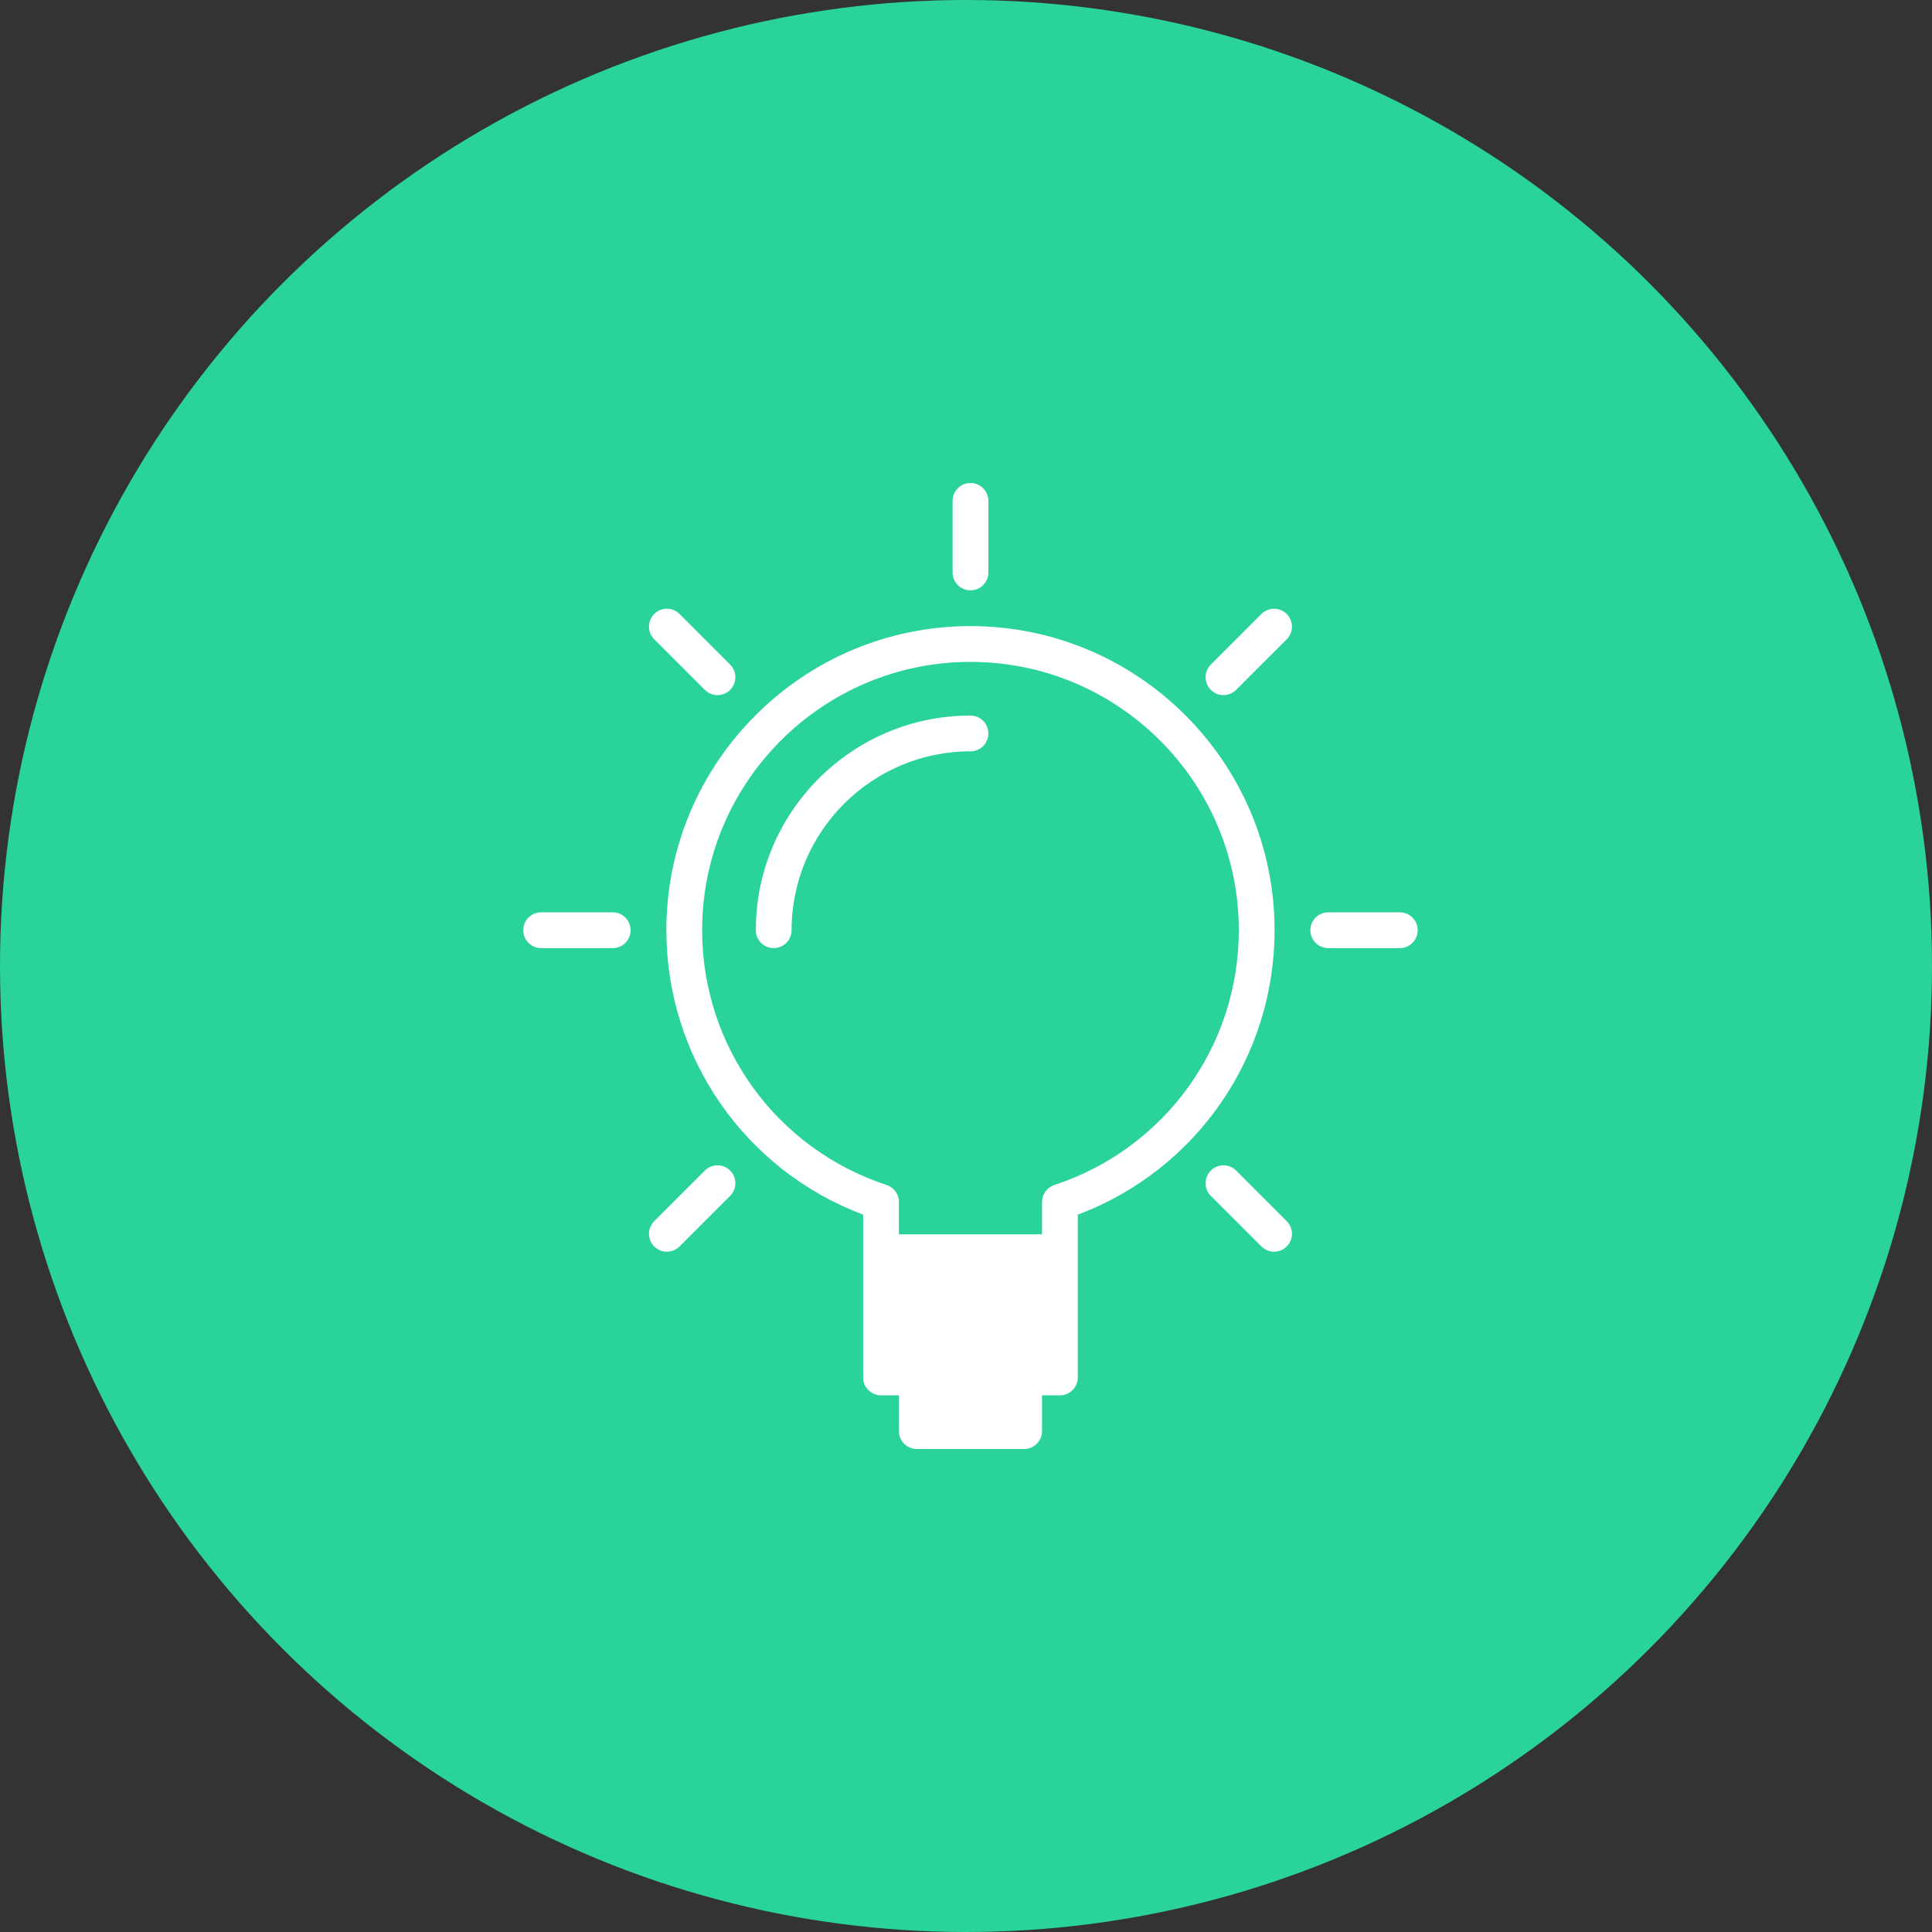 <?xml version="1.0" encoding="UTF-8" standalone="no"?>
<svg width="96px" height="96px" viewBox="0 0 96 96" version="1.1" xmlns="http://www.w3.org/2000/svg" xmlns:xlink="http://www.w3.org/1999/xlink">
    <rect x="0" y="0" width="96" height="96" fill="#333333" stroke="none"/>
    <!-- Generator: Sketch 42 (36781) - http://www.bohemiancoding.com/sketch -->
    <title>smart</title>
    <desc>Created with Sketch.</desc>
    <defs></defs>
    <g id="3.-All-Pages:-Mobile" stroke="none" stroke-width="1" fill="none" fill-rule="evenodd">
        <g id="careers---mobile" transform="translate(-112, -2677)">
            <g id="recent-highlights" transform="translate(0, 480)">
                <g id="work-with-smart-people" transform="translate(18, 2161)">
                    <g id="smart" transform="translate(94, 36)">
                        <circle id="Oval" fill="#2AD39B" cx="48" cy="48" r="48"></circle>
                        <g id="light-bulb" transform="translate(26, 24)" fill-rule="nonzero" fill="#FFFFFF">
                            <g id="Capa_1">
                                <g id="Group">
                                    <path d="M22.222,5.333 C22.714,5.333 23.111,4.936 23.111,4.444 L23.111,0.889 C23.111,0.397 22.714,0 22.222,0 C21.731,0 21.333,0.397 21.333,0.889 L21.333,4.444 C21.333,4.936 21.731,5.333 22.222,5.333 Z" id="Shape"></path>
                                    <path d="M43.556,21.333 L40,21.333 C39.508,21.333 39.111,21.731 39.111,22.222 C39.111,22.714 39.508,23.111 40,23.111 L43.556,23.111 C44.047,23.111 44.444,22.714 44.444,22.222 C44.444,21.731 44.047,21.333 43.556,21.333 Z" id="Shape"></path>
                                    <path d="M4.444,21.333 L0.889,21.333 C0.397,21.333 0,21.731 0,22.222 C0,22.714 0.397,23.111 0.889,23.111 L4.444,23.111 C4.936,23.111 5.333,22.714 5.333,22.222 C5.333,21.731 4.936,21.333 4.444,21.333 Z" id="Shape"></path>
                                    <path d="M36.679,6.508 L34.165,9.022 C33.818,9.37 33.818,9.932 34.165,10.279 C34.339,10.452 34.566,10.54 34.794,10.54 C35.021,10.54 35.249,10.452 35.422,10.279 L37.936,7.765 C38.284,7.418 38.284,6.856 37.936,6.508 C37.588,6.161 37.026,6.162 36.679,6.508 Z" id="Shape"></path>
                                    <path d="M9.022,34.165 L6.508,36.679 C6.161,37.027 6.161,37.588 6.508,37.936 C6.682,38.109 6.909,38.196 7.137,38.196 C7.364,38.196 7.592,38.109 7.765,37.936 L10.279,35.422 C10.627,35.075 10.627,34.513 10.279,34.165 C9.932,33.818 9.37,33.818 9.022,34.165 Z" id="Shape"></path>
                                    <path d="M35.422,34.165 C35.075,33.818 34.513,33.818 34.165,34.165 C33.818,34.513 33.818,35.075 34.165,35.422 L36.679,37.936 C36.852,38.109 37.08,38.196 37.308,38.196 C37.535,38.196 37.763,38.109 37.936,37.936 C38.284,37.588 38.284,37.027 37.936,36.679 L35.422,34.165 Z" id="Shape"></path>
                                    <path d="M9.022,10.279 C9.196,10.452 9.423,10.54 9.651,10.54 C9.878,10.54 10.106,10.452 10.279,10.279 C10.627,9.932 10.627,9.37 10.279,9.022 L7.765,6.508 C7.418,6.161 6.856,6.161 6.508,6.508 C6.161,6.856 6.161,7.418 6.508,7.765 L9.022,10.279 Z" id="Shape"></path>
                                    <path d="M22.222,11.556 C16.34,11.556 11.556,16.34 11.556,22.222 C11.556,22.714 11.953,23.111 12.444,23.111 C12.936,23.111 13.333,22.714 13.333,22.222 C13.333,17.321 17.321,13.333 22.222,13.333 C22.714,13.333 23.111,12.936 23.111,12.444 C23.111,11.953 22.714,11.556 22.222,11.556 Z" id="Shape"></path>
                                    <path d="M22.222,7.111 C13.89,7.111 7.111,13.89 7.111,22.222 C7.111,28.544 11.014,34.144 16.889,36.356 L16.889,38.222 L16.889,44.444 C16.889,44.936 17.286,45.333 17.778,45.333 L18.667,45.333 L18.667,47.111 C18.667,47.603 19.064,48 19.556,48 L24.889,48 C25.38,48 25.778,47.603 25.778,47.111 L25.778,45.333 L26.667,45.333 C27.158,45.333 27.556,44.936 27.556,44.444 L27.556,38.222 L27.556,36.356 C33.43,34.144 37.333,28.544 37.333,22.222 C37.333,13.89 30.555,7.111 22.222,7.111 Z M26.389,34.882 C26.024,35.002 25.778,35.343 25.778,35.726 L25.778,37.333 L18.667,37.333 L18.667,35.726 C18.667,35.342 18.42,35.002 18.055,34.882 C12.573,33.079 8.889,27.991 8.889,22.222 C8.889,14.87 14.87,8.889 22.222,8.889 C29.574,8.889 35.556,14.87 35.556,22.222 C35.556,27.991 31.871,33.079 26.389,34.882 Z" id="Shape"></path>
                                </g>
                            </g>
                        </g>
                    </g>
                </g>
            </g>
        </g>
    </g>
</svg>